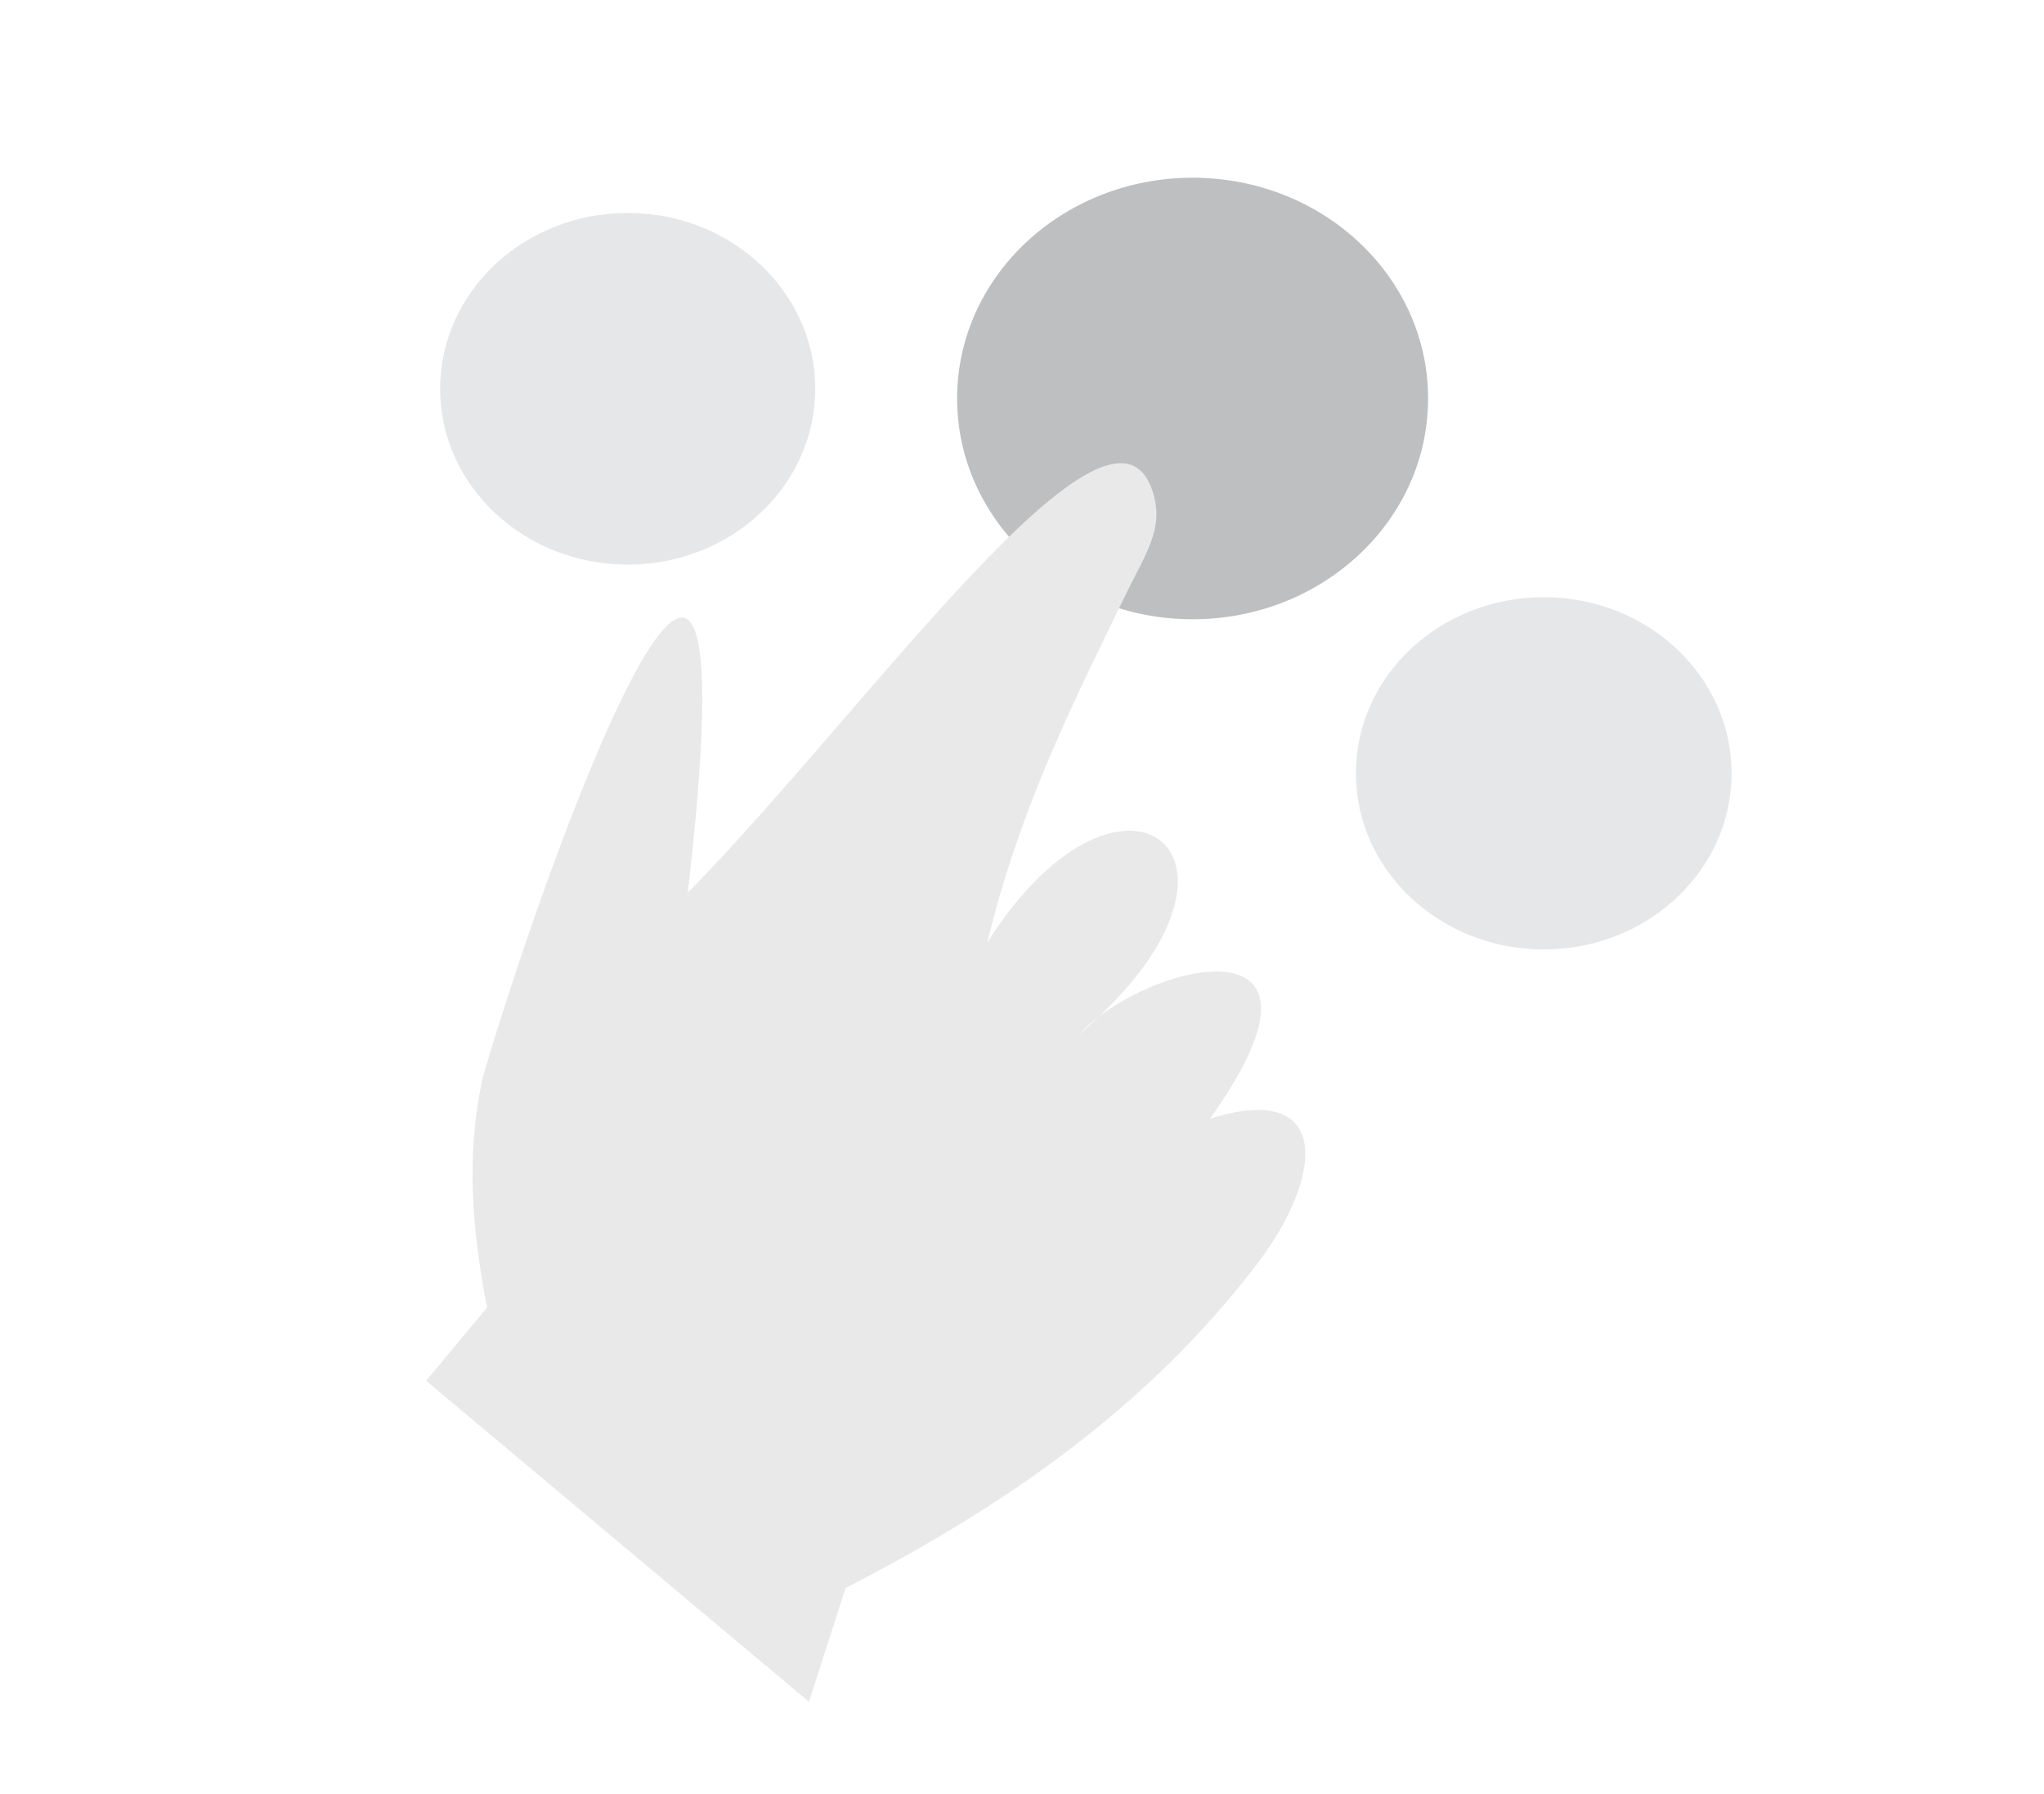 <?xml version="1.0" encoding="UTF-8"?>
<!DOCTYPE svg PUBLIC "-//W3C//DTD SVG 1.1//EN" "http://www.w3.org/Graphics/SVG/1.1/DTD/svg11.dtd">
<!-- Creator: CorelDRAW X5 -->
<svg xmlns="http://www.w3.org/2000/svg" xml:space="preserve" width="90px" height="79px" style="shape-rendering:geometricPrecision; text-rendering:geometricPrecision; image-rendering:optimizeQuality; fill-rule:evenodd; clip-rule:evenodd"
viewBox="0 0 34378 30309"
 xmlns:xlink="http://www.w3.org/1999/xlink">
 <defs>
  <style type="text/css">
   <![CDATA[
    .str0 {stroke:#373435;stroke-width:323.799;stroke-opacity:0}
    .fil0 {fill:#BDBFC1}
    .fil2 {fill:#E6E7E8}
    .fil1 {fill:#E9E9E9}
    .fil3 {fill:#FEFEFE;fill-opacity:0}
   ]]>
  </style>
 </defs>
 <g id="Camada_x0020_1">
  <g id="_254126960">
   <ellipse class="fil0" cx="20071" cy="6731" rx="3978" ry="3729"/>
   <path class="fil1" d="M8087 18170c-308,1371 -176,2654 65,3916 -342,412 -685,825 -1028,1237 2155,1807 4311,3614 6466,5422 206,-641 413,-1282 619,-1922 2643,-1359 5077,-3017 6952,-5474 1135,-1487 1266,-3103 -797,-2452 2479,-3474 -1053,-2665 -2220,-1420 3519,-2966 757,-5194 -1542,-1556 543,-2230 1383,-3917 2336,-5871 348,-714 645,-1115 470,-1710 -678,-2304 -4841,3668 -7865,6739 1170,-10078 -2166,-1268 -3456,3091z"/>
   <ellipse class="fil2" cx="10528" cy="6567" rx="3168" ry="2970"/>
   <ellipse class="fil2" cx="26003" cy="13062" rx="3173" ry="2975"/>
  </g>
  <polygon class="fil3 str0" points="162,162 34217,162 34217,30147 162,30147 "/>
 </g>
</svg>
